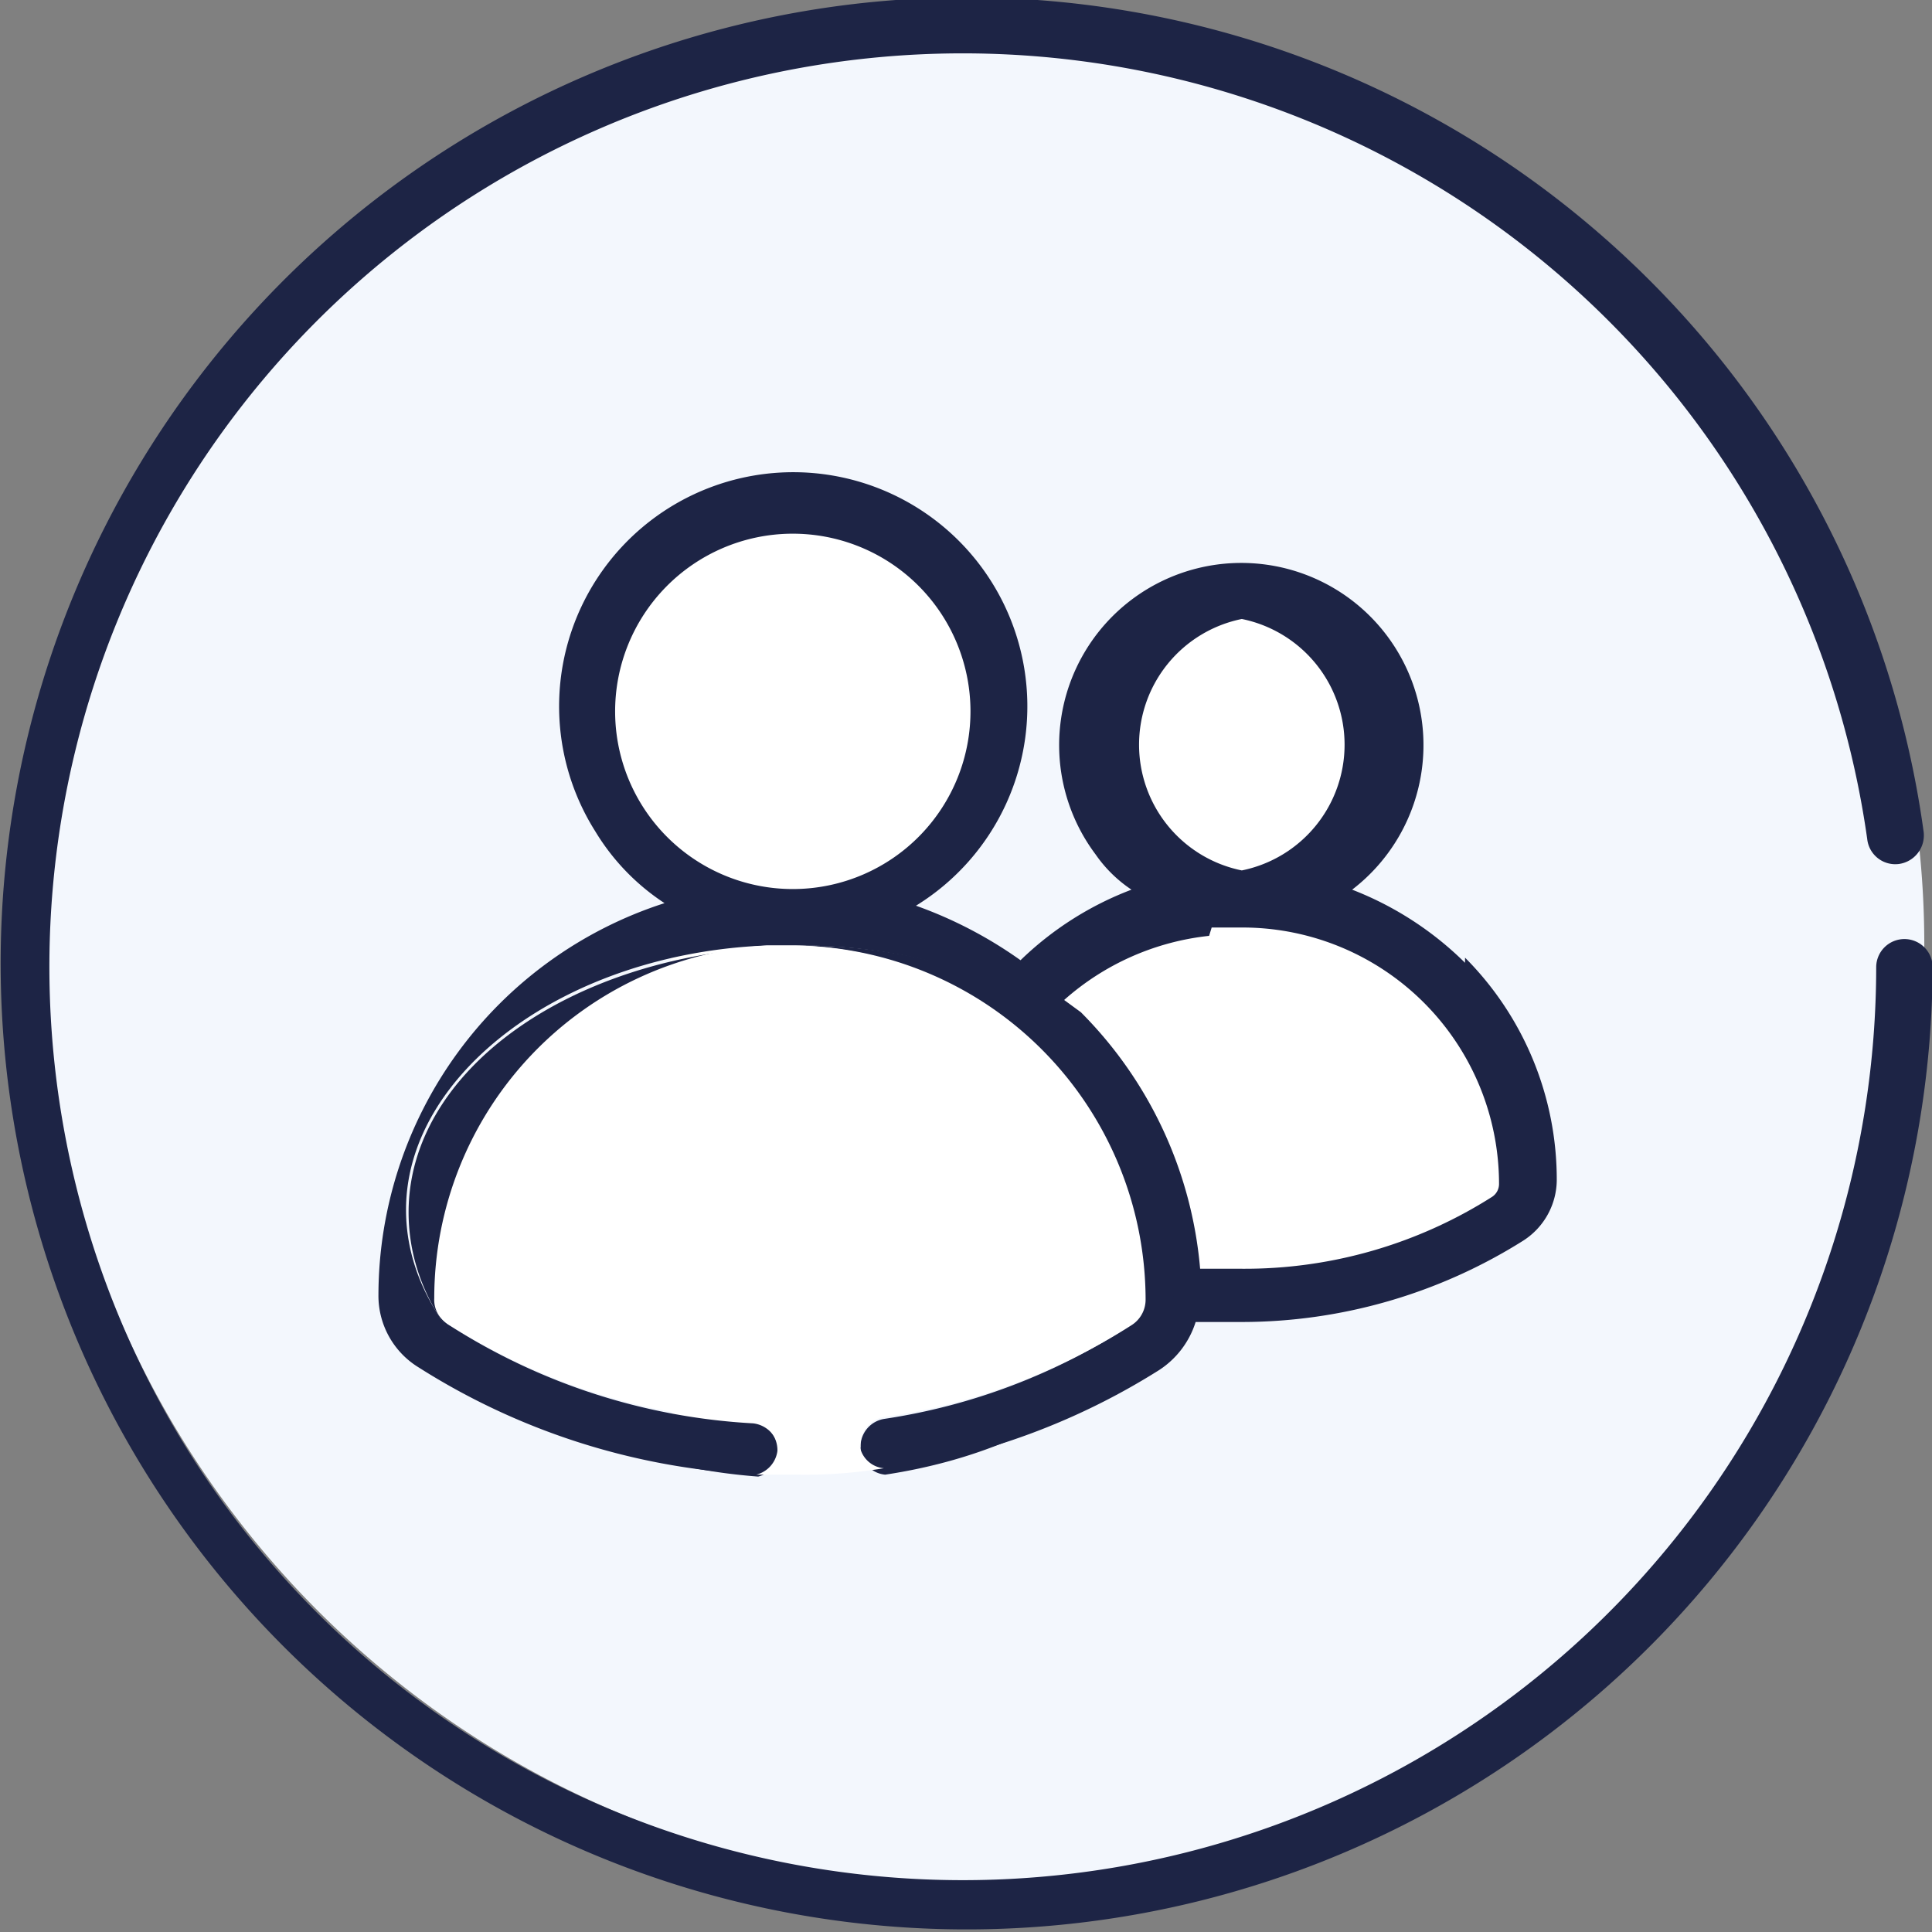 <svg id="Capa_1" data-name="Capa 1" xmlns="http://www.w3.org/2000/svg" viewBox="0 0 30.12 30.12"><rect x="0" y="0" width="30.12" height="30.12" fill="#808080" stroke="none"/><defs><style>.cls-1{fill:#f3f7fd;}.cls-2{fill:#fff;}.cls-3{fill:#1d2445;}.cls-4{fill:#f9b255;}</style></defs><path id="Trazado_992" data-name="Trazado 992" class="cls-1" d="M30.41,15.27A14.67,14.67,0,1,1,15.73.61h0A14.66,14.66,0,0,1,30.41,15.27h0" transform="translate(-0.41 -0.54)"/><rect id="Rectángulo_1307" data-name="Rectángulo 1307" class="cls-2" x="10.48" y="21.64" width="2.59" height="0.82"/><path id="Trazado_947" data-name="Trazado 947" class="cls-2" d="M13.49,13.5v2.88l-.9-.71a.66.66,0,0,0-.82,0l-.9.71V13.5h2.62Z" transform="translate(-0.41 -0.54)"/><rect id="Rectángulo_1308" data-name="Rectángulo 1308" class="cls-2" x="10.48" y="10.87" width="2.59" height="0.82"/><path id="Trazado_993" data-name="Trazado 993" class="cls-3" d="M30.1,15.18a.44.44,0,0,0-.44.44h0a14.24,14.24,0,1,1-.14-2,.44.44,0,0,0,.49.39.45.45,0,0,0,.39-.5h0a15.06,15.06,0,1,0,.14,2.11.44.44,0,0,0-.44-.44" transform="translate(-0.41 -0.54)"/><path id="Trazado_994" data-name="Trazado 994" class="cls-3" d="M23.25,15.55a5.14,5.14,0,0,0-1.76-1.14,2.84,2.84,0,1,0-4-.55,2.09,2.09,0,0,0,.56.55,5.06,5.06,0,0,0-1.73,1.1,6.66,6.66,0,0,0-1.63-.85,3.65,3.65,0,1,0-5-1.16l0,0a3.5,3.5,0,0,0,1.08,1.12,6.43,6.43,0,0,0-4.46,6.1,1.31,1.31,0,0,0,.63,1.14,10.78,10.78,0,0,0,5.14,1.66h.11c-3.06-.22-5.45-2-5.45-4.12s2.48-4,5.63-4.12h.48c3.37,0,6.11,1.87,6.11,4.17,0,2-2,3.64-4.78,4h.11a10.8,10.8,0,0,0,4.19-1.55,1.39,1.39,0,0,0,.57-.75h.72a8.24,8.24,0,0,0,4.39-1.27,1.13,1.13,0,0,0,.52-.94,4.9,4.9,0,0,0-1.43-3.47" transform="translate(-0.41 -0.54)"/><path id="Trazado_995" data-name="Trazado 995" class="cls-3" d="M19,19.44c0-2.3-2.74-4.16-6.11-4.16h-.12a5.54,5.54,0,0,1,5.47,5.53.47.47,0,0,1-.22.4l-.44.28h0l.44-.28a9.62,9.62,0,0,1-3.82,1.45.44.44,0,0,0-.37.5.42.42,0,0,0,.38.37C17,23.11,19,21.46,19,19.47" transform="translate(-0.41 -0.54)"/><path id="Trazado_996" data-name="Trazado 996" class="cls-3" d="M12.55,23.19a.45.45,0,0,0-.4-.46h0a9.76,9.76,0,0,1-4.72-1.52.43.43,0,0,1-.22-.4,5.53,5.53,0,0,1,5.2-5.5c-3.15.17-5.63,1.94-5.63,4.13s2.39,3.89,5.45,4.12a.44.44,0,0,0,.33-.37" transform="translate(-0.41 -0.54)"/><path id="Trazado_997" data-name="Trazado 997" class="cls-2" d="M10,11.66a2.77,2.77,0,1,1,2.81,2.74A2.77,2.77,0,0,1,10,11.66" transform="translate(-0.41 -0.54)"/><path id="Trazado_998" data-name="Trazado 998" class="cls-2" d="M19.77,10.19a2,2,0,0,1,0,3.92h0a2,2,0,0,1,0-3.92" transform="translate(-0.41 -0.54)"/><path id="Trazado_999" data-name="Trazado 999" class="cls-2" d="M19.3,15h.48a4,4,0,0,1,4,4,.24.24,0,0,1-.11.2,7.19,7.19,0,0,1-3.9,1.12h-.65a6.44,6.44,0,0,0-1.86-4L17,16.13a4.05,4.05,0,0,1,2.26-1" transform="translate(-0.41 -0.54)"/><path id="Trazado_1000" data-name="Trazado 1000" class="cls-2" d="M13.83,23.13a.44.44,0,0,1,.37-.5,9.72,9.72,0,0,0,3.85-1.43.47.47,0,0,0,.22-.4,5.53,5.53,0,0,0-5.5-5.52h-.39a5.51,5.51,0,0,0-5.2,5.5.44.44,0,0,0,.21.4,9.83,9.83,0,0,0,4.73,1.52.45.45,0,0,1,.41.46.44.44,0,0,1-.33.37h.66a7.45,7.45,0,0,0,1.33-.1.42.42,0,0,1-.38-.37" transform="translate(-0.41 -0.54)"/><path id="Trazado_1001" data-name="Trazado 1001" class="cls-4" d="M18.05,21.21l-.45.28.45-.28" transform="translate(-0.41 -0.54)"/><path id="Trazado_1002" data-name="Trazado 1002" class="cls-4" d="M17.6,21.49h0" transform="translate(-0.41 -0.54)"/></svg>